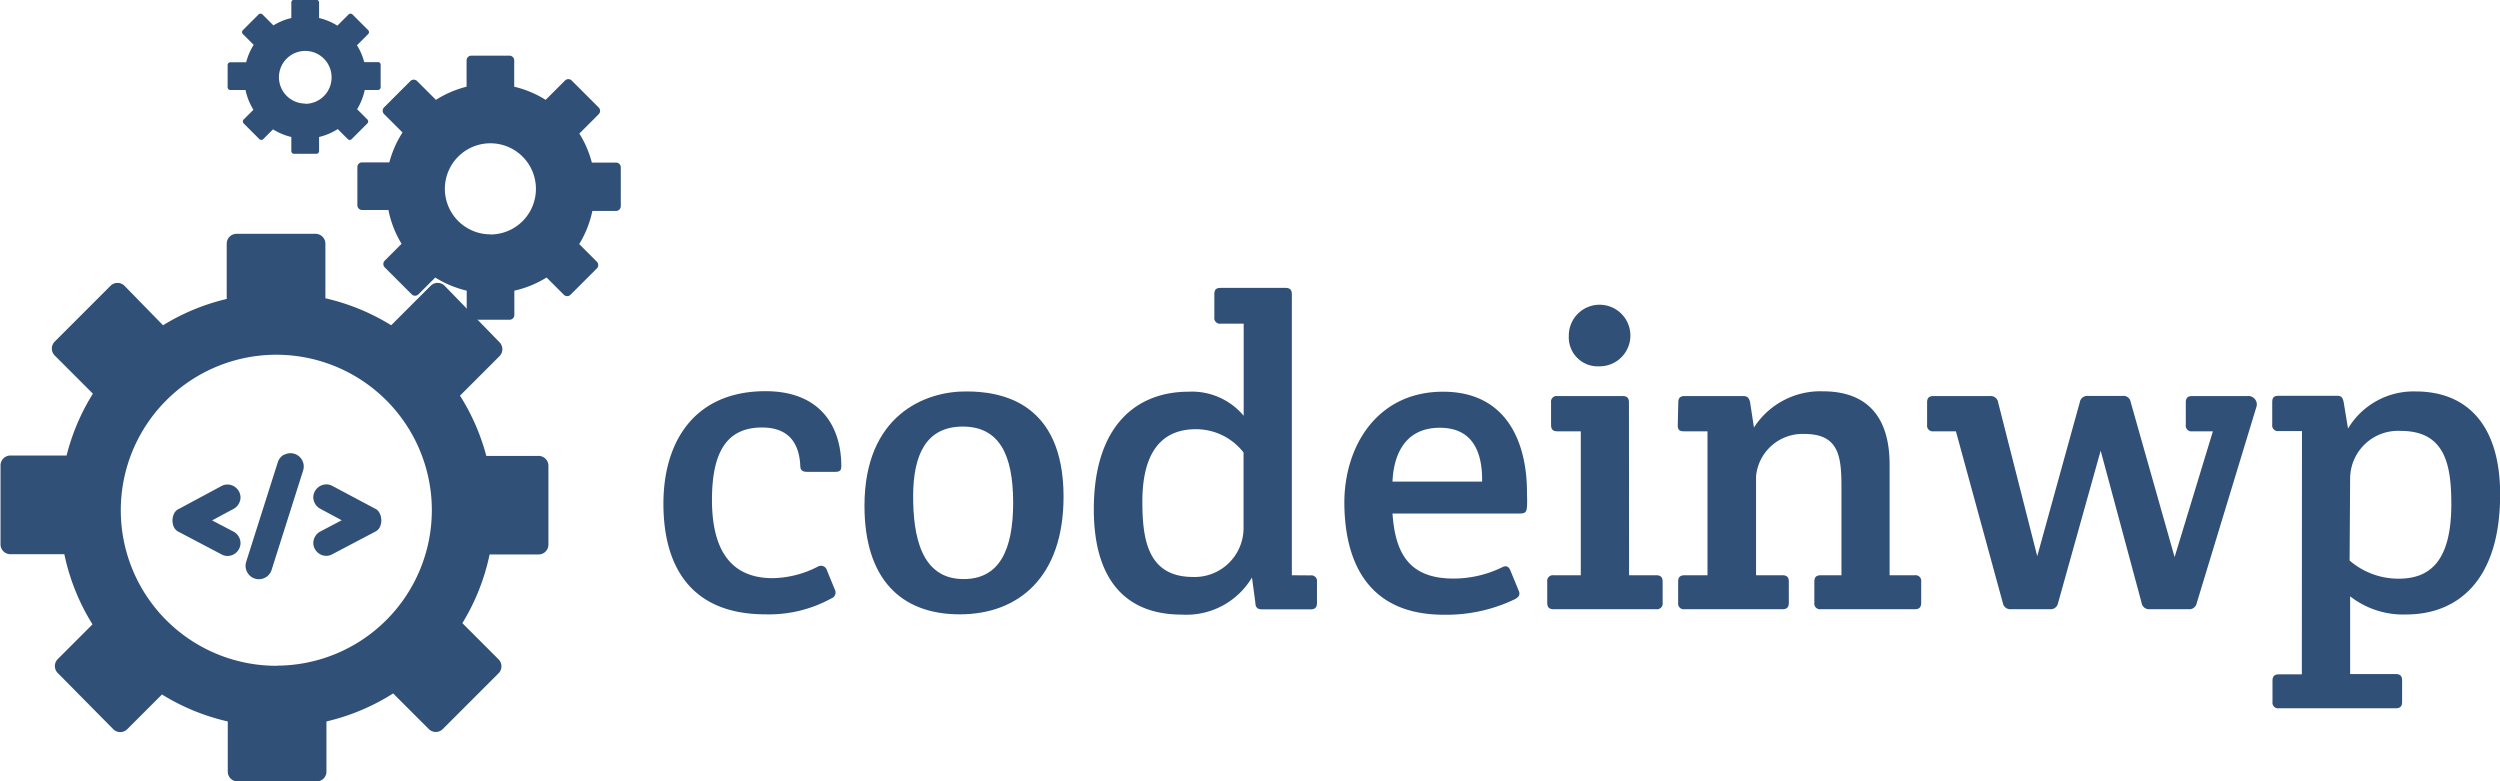 <svg xmlns="http://www.w3.org/2000/svg" viewBox="0 0 190 59.39"><title>codeinwp-logo</title><g id="w"><path id="_Compound_Path_" data-name="&lt;Compound Path&gt;" d="M1060.25,526.87a.57.57,0,0,0-.62-.49h-4.29c-.33,0-.49.13-.49.49v1.7a.43.43,0,0,0,.49.49h1.7l3.57,13.06a.57.57,0,0,0,.62.46h2.95a.57.57,0,0,0,.62-.46l3.24-11.59,3.11,11.56a.57.57,0,0,0,.62.49h2.95a.57.57,0,0,0,.62-.46l4.52-14.86a.64.64,0,0,0-.65-.88H1075c-.33,0-.49.13-.49.49v1.7a.43.43,0,0,0,.49.49h1.57l-2.91,9.56-3.34-11.79a.55.55,0,0,0-.62-.46h-2.62a.57.57,0,0,0-.62.46l-3.24,11.72Z" transform="translate(-908.39 -496.28)" style="fill:#305077"/></g><g id="p"><path id="_Compound_Path_2" data-name="&lt;Compound Path&gt;" d="M1083.33,547.53h-1.74c-.33,0-.49.13-.49.49v1.6a.43.43,0,0,0,.49.49h8.87c.33,0,.49-.13.49-.49V548c0-.33-.13-.49-.49-.49H1087V541.6a6.54,6.54,0,0,0,4.26,1.38c3.83,0,7.14-2.49,7.14-9.13,0-5.24-2.49-7.82-6.42-7.82a5.8,5.8,0,0,0-5.14,2.82l-.33-2c-.07-.33-.16-.49-.49-.49h-4.45c-.36,0-.49.13-.49.49v1.7a.43.43,0,0,0,.49.49h1.77Zm3.67-14.9a3.64,3.64,0,0,1,3.86-3.6c3.4,0,3.83,2.65,3.83,5.57,0,4.35-1.64,5.66-4,5.66a5.66,5.66,0,0,1-3.73-1.38Z" transform="translate(-908.39 -496.28)" style="fill:#305077"/></g><g id="i"><path id="_Compound_Path_3" data-name="&lt;Compound Path&gt;" d="M1032.2,540h2.06c.33,0,.49.13.49.49v1.6a.43.43,0,0,1-.49.49h-7.79c-.33,0-.49-.13-.49-.49v-1.6a.43.43,0,0,1,.49-.49h2.06V529.06h-1.77c-.33,0-.49-.13-.49-.49v-1.7a.43.43,0,0,1,.49-.49h4.94c.36,0,.49.16.49.49Zm-4.58-18.2a2.2,2.2,0,0,0,2.32,2.32,2.34,2.34,0,1,0-2.32-2.32Z" transform="translate(-908.39 -496.28)" style="fill:#305077"/></g><g id="n"><path id="_Compound_Path_4" data-name="&lt;Compound Path&gt;" d="M1035.9,528.6c0,.36.13.46.49.46h1.77V540h-1.74c-.33,0-.49.13-.49.49v1.6a.43.43,0,0,0,.49.49h7.43c.33,0,.49-.13.49-.49v-1.6c0-.33-.13-.49-.49-.49h-2v-7.53a3.55,3.55,0,0,1,3.67-3.21c2.59,0,2.82,1.64,2.82,4V540h-1.57c-.33,0-.49.13-.49.49v1.6a.43.43,0,0,0,.49.49h7.14c.33,0,.49-.13.49-.49v-1.6a.43.43,0,0,0-.49-.49H1052v-8.41c0-3.7-1.77-5.57-5.07-5.57a6,6,0,0,0-5.24,2.75l-.29-1.9c-.07-.33-.2-.49-.52-.49h-4.45c-.36,0-.49.16-.49.49Z" transform="translate(-908.39 -496.28)" style="fill:#305077"/></g><g id="c"><path id="_Compound_Path_5" data-name="&lt;Compound Path&gt;" d="M962.5,534.27c0-3.67,1.15-5.5,3.8-5.5,2,0,2.82,1.15,2.91,2.88,0,.43.23.49.56.49h2c.33,0,.56,0,.56-.43,0-3-1.57-5.7-5.76-5.7-5.4,0-7.76,3.83-7.76,8.55,0,4.94,2.23,8.41,7.76,8.41a9.84,9.84,0,0,0,5-1.21.48.48,0,0,0,.26-.69l-.59-1.44a.47.47,0,0,0-.69-.29,7.71,7.71,0,0,1-3.44.88C963.62,540.22,962.5,537.64,962.5,534.27Z" transform="translate(-908.39 -496.28)" style="fill:#305077"/></g><g id="o"><path id="_Compound_Path_6" data-name="&lt;Compound Path&gt;" d="M974.09,534.72c0,5.57,2.78,8.25,7.24,8.25s7.89-2.82,7.89-8.94c0-7.24-4.81-8-7.37-8C978.71,526,974.09,527.82,974.09,534.72Zm7.53,5.57c-3.27,0-3.83-3.37-3.83-6.29,0-3.18,1-5.3,3.77-5.3s3.83,2.13,3.83,5.79S984.3,540.29,981.62,540.29Z" transform="translate(-908.39 -496.28)" style="fill:#305077"/></g><g id="d"><path id="_Compound_Path_7" data-name="&lt;Compound Path&gt;" d="M1006.57,540V518.65c0-.36-.16-.49-.49-.49h-4.91c-.36,0-.49.13-.49.49v1.74a.43.43,0,0,0,.49.49h1.74v7a5.12,5.12,0,0,0-4.19-1.83c-4,0-7.2,2.62-7.2,8.94,0,5.43,2.49,8,6.68,8a5.8,5.8,0,0,0,5.34-2.82l.26,1.93c0,.33.16.49.49.49h3.7c.33,0,.49-.13.49-.49v-1.6a.43.43,0,0,0-.49-.49Zm-3.67-3.57a3.72,3.72,0,0,1-3.83,3.7c-3.44,0-3.86-2.82-3.86-5.73,0-4.13,1.77-5.5,4.06-5.5a4.57,4.57,0,0,1,3.63,1.77Z" transform="translate(-908.39 -496.28)" style="fill:#305077"/></g><g id="e"><path id="_Compound_Path_8" data-name="&lt;Compound Path&gt;" d="M1018.12,543a12,12,0,0,0,5.4-1.18c.29-.16.43-.33.29-.65l-.62-1.51c-.13-.33-.33-.43-.65-.26a8.43,8.43,0,0,1-3.7.85c-3.54,0-4.42-2.16-4.62-4.94h9.63c.49,0,.56-.13.59-.52s0-.82,0-1.11c0-3.54-1.38-7.63-6.38-7.63s-7.5,4.13-7.5,8.45C1010.59,539.44,1012.69,543,1018.12,543Zm-3.9-10.12c.07-1.74.75-4.09,3.6-4.09,2.68,0,3.24,2.13,3.21,4.09Z" transform="translate(-908.39 -496.28)" style="fill:#305077"/></g><g id="cog1"><path id="_Compound_Path_9" data-name="&lt;Compound Path&gt;" d="M949.26,530.93h-3.91a16.43,16.43,0,0,0-2-4.58l3-3a.75.75,0,0,0,0-1.06L942.18,518a.75.75,0,0,0-1.06,0l-3,3a16.4,16.4,0,0,0-5-2.05V514.8a.75.75,0,0,0-.75-.75h-6a.75.75,0,0,0-.75.75V519a16.4,16.4,0,0,0-4.84,2L917.85,518a.75.75,0,0,0-1.06,0l-4.24,4.24a.75.75,0,0,0,0,1.06l2.9,2.9a16.4,16.4,0,0,0-2,4.7h-4.27a.75.75,0,0,0-.75.75v6a.75.75,0,0,0,.75.75h4.1a16.39,16.39,0,0,0,2.14,5.33l-2.64,2.64a.75.75,0,0,0,0,1.06L917,551.7a.75.75,0,0,0,1.06,0l2.64-2.64a16.4,16.4,0,0,0,5,2.05v3.81a.75.75,0,0,0,.75.75h6a.75.75,0,0,0,.75-.75v-3.81a16.4,16.4,0,0,0,5.07-2.13l2.71,2.71a.75.75,0,0,0,1.06,0l4.24-4.24a.75.75,0,0,0,0-1.06l-2.75-2.75a16.4,16.4,0,0,0,2.07-5.22h3.72a.75.75,0,0,0,.75-.75v-6A.75.75,0,0,0,949.26,530.93Zm-19.87,15.95a11.82,11.82,0,1,1,11.82-11.82A11.82,11.82,0,0,1,929.39,546.87Z" transform="translate(-908.39 -496.28)" style="fill:#305077"/></g><g id="cog2"><path id="_Compound_Path_10" data-name="&lt;Compound Path&gt;" d="M955.26,508.64h-1.89a7.91,7.91,0,0,0-.95-2.21l1.47-1.47a.36.36,0,0,0,0-.51l-2.05-2.05a.36.36,0,0,0-.51,0l-1.47,1.47a7.91,7.91,0,0,0-2.39-1v-2a.36.36,0,0,0-.36-.36h-2.9a.36.36,0,0,0-.36.36v2a7.91,7.91,0,0,0-2.33,1l-1.43-1.43a.36.36,0,0,0-.51,0l-2,2a.36.36,0,0,0,0,.51l1.4,1.4a7.92,7.92,0,0,0-1,2.27h-2.07a.36.36,0,0,0-.36.36v2.9a.36.36,0,0,0,.36.36h2a7.91,7.91,0,0,0,1,2.57l-1.28,1.28a.36.36,0,0,0,0,.51l2.05,2.05a.36.36,0,0,0,.51,0l1.28-1.28a7.91,7.91,0,0,0,2.39,1v1.85a.36.36,0,0,0,.36.36h2.9a.36.36,0,0,0,.36-.36v-1.85a7.92,7.92,0,0,0,2.45-1l1.31,1.31a.36.36,0,0,0,.51,0l2-2a.36.36,0,0,0,0-.51l-1.34-1.34a7.91,7.91,0,0,0,1-2.52h1.8a.36.36,0,0,0,.36-.36V509A.36.36,0,0,0,955.26,508.64Zm-9.6,5.45a3.46,3.46,0,1,1,3.46-3.46A3.46,3.46,0,0,1,945.66,514.1Z" transform="translate(-908.39 -496.28)" style="fill:#305077"/></g><g id="cog3"><path id="_Compound_Path_11" data-name="&lt;Compound Path&gt;" d="M937.17,501h-1.1a4.6,4.6,0,0,0-.55-1.28l.85-.85a.21.21,0,0,0,0-.3l-1.19-1.19a.21.21,0,0,0-.3,0l-.85.85a4.6,4.6,0,0,0-1.39-.58v-1.18a.21.21,0,0,0-.21-.21h-1.69a.21.21,0,0,0-.21.21v1.18a4.6,4.6,0,0,0-1.36.56l-.83-.83a.21.21,0,0,0-.3,0l-1.19,1.19a.21.21,0,0,0,0,.3l.82.82a4.6,4.6,0,0,0-.57,1.32H925.9a.21.21,0,0,0-.21.21v1.69a.21.21,0,0,0,.21.21h1.15a4.6,4.6,0,0,0,.6,1.5l-.74.74a.21.21,0,0,0,0,.3l1.19,1.19a.21.21,0,0,0,.3,0l.74-.74a4.6,4.6,0,0,0,1.39.58v1.07a.21.21,0,0,0,.21.21h1.69a.21.21,0,0,0,.21-.21v-1.07a4.6,4.6,0,0,0,1.42-.6l.76.76a.21.21,0,0,0,.3,0l1.19-1.19a.21.21,0,0,0,0-.3l-.78-.78a4.6,4.6,0,0,0,.58-1.46h1a.21.21,0,0,0,.21-.21v-1.69A.21.21,0,0,0,937.17,501Zm-5.58,3.15a2,2,0,1,1,2-2A2,2,0,0,1,931.59,504.17Z" transform="translate(-908.39 -496.28)" style="fill:#305077"/></g><g id="_" data-name="&lt;"><path id="_Compound_Path_12" data-name="&lt;Compound Path&gt;" d="M921.63,535.29a1.2,1.2,0,0,0-.13.51,1.16,1.16,0,0,0,.1.52.74.74,0,0,0,.35.37l3.27,1.72a.94.94,0,0,0,.75.08,1,1,0,0,0,.58-.48.92.92,0,0,0,.07-.75,1,1,0,0,0-.49-.58l-1.62-.85,1.62-.87a1,1,0,0,0,.49-.58.92.92,0,0,0-.07-.75,1,1,0,0,0-.58-.48.94.94,0,0,0-.75.07L922,534.95A.74.74,0,0,0,921.63,535.29Z" transform="translate(-908.39 -496.28)" style="fill:#305077"/></g><g id="_2" data-name="/"><path id="_Compound_Path_13" data-name="&lt;Compound Path&gt;" d="M930,530.82a1,1,0,0,0-.5.6l-2.4,7.56a1,1,0,0,0,.08.79,1,1,0,0,0,.6.49,1,1,0,0,0,.76-.08,1,1,0,0,0,.49-.58l2.4-7.57a1,1,0,0,0-.07-.76,1,1,0,0,0-1.36-.43Z" transform="translate(-908.39 -496.28)" style="fill:#305077"/></g><g id="_3" data-name="&gt;"><path id="_Compound_Path_14" data-name="&lt;Compound Path&gt;" d="M936.92,534.95l-3.27-1.74a.94.94,0,0,0-.75-.07,1,1,0,0,0-.58.48.92.92,0,0,0-.07.75,1,1,0,0,0,.49.58l1.62.87-1.62.85a1,1,0,0,0-.49.58.92.92,0,0,0,.07.75,1,1,0,0,0,.58.48.94.94,0,0,0,.75-.08l3.27-1.72a.74.74,0,0,0,.35-.37,1.16,1.16,0,0,0,.1-.52,1.2,1.2,0,0,0-.13-.51.74.74,0,0,0-.33-.34Z" transform="translate(-908.39 -496.28)" style="fill:#305077"/></g></svg>
